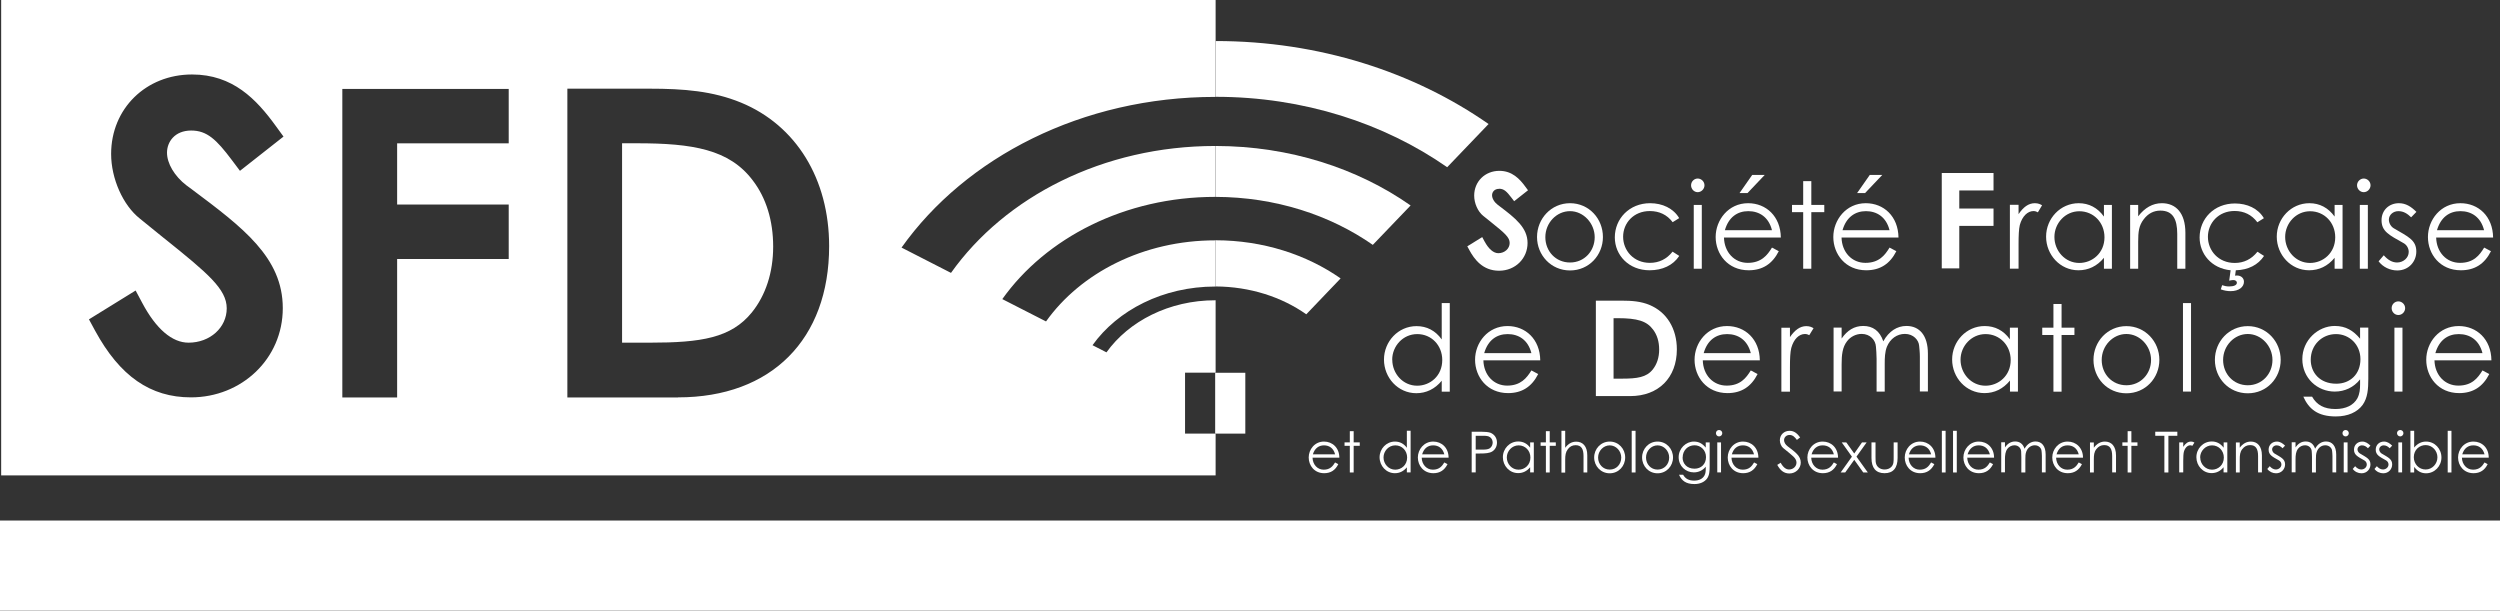 <svg width="217" height="53" viewBox="0 0 217 53" fill="none" xmlns="http://www.w3.org/2000/svg">
<rect x="0" y="0" width="217" height="53" fill="#333333" stroke="none"/>
<path d="M105.516 24.864C108.504 24.88 111.243 25.774 113.385 27.281L116.365 24.166C113.416 22.102 109.637 20.863 105.516 20.855V24.864Z" fill="white"/>
<path d="M105.516 17.089C110.692 17.104 115.442 18.658 119.159 21.255L122.441 17.834C117.839 14.609 111.942 12.679 105.524 12.671V17.089H105.516Z" fill="white"/>
<path d="M125.615 14.515L129.208 10.765C122.752 6.261 114.51 3.562 105.524 3.562V8.403C113.145 8.403 120.144 10.702 125.615 14.515Z" fill="white"/>
<path d="M139.134 20.572C139.134 22.149 137.923 23.475 136.278 23.475C134.633 23.475 133.414 22.149 133.414 20.572C133.414 18.995 134.633 17.638 136.278 17.638C137.923 17.638 139.134 18.98 139.134 20.572ZM134.136 20.588C134.136 21.796 135.028 22.785 136.278 22.785C137.527 22.785 138.42 21.788 138.42 20.588C138.42 19.388 137.45 18.328 136.278 18.328C135.106 18.328 134.136 19.348 134.136 20.588Z" fill="white"/>
<path d="M145.761 22.212C145.218 23.036 144.294 23.46 143.184 23.46C141.376 23.46 140.166 22.149 140.166 20.604C140.166 18.98 141.431 17.638 143.231 17.638C144.286 17.638 145.249 18.077 145.753 18.933L145.187 19.286C144.698 18.634 144.023 18.32 143.2 18.32C141.803 18.32 140.887 19.356 140.887 20.549C140.887 21.741 141.795 22.816 143.208 22.816C143.999 22.816 144.667 22.495 145.179 21.843L145.745 22.204L145.761 22.212Z" fill="white"/>
<path d="M147.949 16.084C147.949 16.406 147.678 16.681 147.359 16.681C147.041 16.681 146.785 16.406 146.785 16.084C146.785 15.763 147.049 15.496 147.359 15.496C147.67 15.496 147.949 15.755 147.949 16.084ZM147.018 17.787H147.716V23.326H147.018V17.787Z" fill="white"/>
<path d="M149.641 20.619C149.672 21.89 150.533 22.816 151.705 22.816C152.877 22.816 153.405 22.157 153.808 21.49L154.398 21.804C153.839 22.91 152.986 23.46 151.783 23.46C149.967 23.46 148.919 22.047 148.919 20.572C148.919 19.097 150.021 17.638 151.736 17.638C153.296 17.638 154.553 18.776 154.577 20.619H149.641ZM153.808 19.984C153.521 18.838 152.706 18.328 151.752 18.328C150.797 18.328 150.037 18.862 149.719 19.984H153.816H153.808ZM152.093 15.182H153.18L151.682 16.759H150.991L152.093 15.182Z" fill="white"/>
<path d="M156.517 15.723H157.223V17.787H158.348V18.415H157.223V23.326H156.517V18.415H155.547V17.787H156.517V15.723Z" fill="white"/>
<path d="M159.846 20.619C159.877 21.89 160.738 22.816 161.918 22.816C163.097 22.816 163.609 22.157 164.013 21.49L164.603 21.804C164.044 22.91 163.19 23.46 161.988 23.46C160.172 23.46 159.132 22.047 159.132 20.572C159.132 19.097 160.234 17.638 161.949 17.638C163.509 17.638 164.766 18.776 164.789 20.619H159.846ZM164.013 19.984C163.726 18.838 162.911 18.328 161.964 18.328C161.018 18.328 160.249 18.862 159.931 19.984H164.021H164.013ZM163.384 15.182L161.887 16.759H161.196L162.298 15.182H163.384Z" fill="white"/>
<path d="M175.211 18.587C175.622 17.983 176.065 17.638 176.623 17.638C176.942 17.638 177.112 17.74 177.252 17.818L176.887 18.43C176.802 18.383 176.67 18.32 176.515 18.32C175.995 18.32 175.529 18.768 175.32 19.529C175.234 19.89 175.211 20.462 175.211 21.208V23.318H174.458V17.779H175.211V18.587Z" fill="white"/>
<path d="M182.622 17.787H183.313V23.326H182.622V22.377C182.025 23.107 181.264 23.46 180.41 23.46C178.812 23.46 177.601 22.11 177.601 20.541C177.601 18.972 178.835 17.638 180.434 17.638C181.318 17.638 182.071 18.03 182.622 18.799V17.787ZM178.323 20.564C178.323 21.773 179.246 22.824 180.48 22.824C181.605 22.824 182.669 21.969 182.669 20.596C182.669 19.309 181.714 18.336 180.488 18.336C179.262 18.336 178.323 19.38 178.323 20.564Z" fill="white"/>
<path d="M185.594 18.776C186.169 18.03 186.851 17.638 187.651 17.638C188.854 17.638 189.692 18.47 189.692 20.211V23.326H188.985V20.313C188.985 19.003 188.59 18.281 187.519 18.281C186.937 18.281 186.448 18.54 186.075 19.035C185.656 19.576 185.594 20.117 185.594 20.996V23.326H184.896V17.787H185.594V18.776Z" fill="white"/>
<path d="M196.521 22.212C196.001 22.997 195.155 23.428 194.068 23.46L194.006 23.93C194.076 23.915 194.123 23.915 194.185 23.915C194.495 23.915 194.775 24.119 194.775 24.456C194.775 24.903 194.348 25.272 193.611 25.272C193.331 25.272 193.029 25.217 192.765 25.115L192.881 24.754C193.06 24.817 193.269 24.864 193.479 24.864C193.913 24.864 194.162 24.746 194.162 24.535C194.162 24.409 194.037 24.307 193.851 24.307C193.75 24.307 193.595 24.338 193.494 24.362L193.618 23.46C191.95 23.295 190.926 22.032 190.926 20.611C190.926 18.987 192.183 17.661 193.991 17.661C195.046 17.661 196.001 18.085 196.505 18.94L195.939 19.293C195.45 18.642 194.782 18.313 193.96 18.313C192.563 18.313 191.647 19.364 191.647 20.557C191.647 21.749 192.555 22.824 193.975 22.824C194.767 22.824 195.426 22.502 195.946 21.851L196.513 22.212H196.521Z" fill="white"/>
<path d="M202.644 17.787H203.334V23.326H202.644V22.377C202.046 23.107 201.285 23.46 200.432 23.46C198.833 23.46 197.623 22.11 197.623 20.541C197.623 18.972 198.857 17.638 200.455 17.638C201.34 17.638 202.093 18.03 202.644 18.799V17.787ZM198.352 20.564C198.352 21.773 199.276 22.824 200.509 22.824C201.635 22.824 202.698 21.969 202.698 20.596C202.698 19.309 201.743 18.336 200.517 18.336C199.291 18.336 198.352 19.38 198.352 20.564Z" fill="white"/>
<path d="M205.763 16.084C205.763 16.406 205.492 16.681 205.173 16.681C204.855 16.681 204.591 16.406 204.591 16.084C204.591 15.763 204.863 15.496 205.173 15.496C205.484 15.496 205.763 15.755 205.763 16.084ZM204.832 17.787H205.53V23.326H204.832V17.787Z" fill="white"/>
<path d="M206.919 22.165C207.269 22.565 207.649 22.785 208.068 22.785C208.603 22.785 209.077 22.385 209.077 21.867C209.077 21.545 208.891 21.239 208.619 21.098C207.362 20.392 206.718 20.086 206.718 19.113C206.718 18.234 207.385 17.638 208.223 17.638C208.821 17.638 209.279 17.928 209.744 18.391L209.286 18.862C208.953 18.54 208.627 18.328 208.177 18.328C207.727 18.328 207.354 18.65 207.354 19.066C207.354 19.356 207.525 19.662 207.773 19.811C209.03 20.549 209.736 20.831 209.736 21.835C209.736 22.706 209.077 23.475 208.083 23.475C207.47 23.475 206.85 23.193 206.462 22.683L206.904 22.165H206.919Z" fill="white"/>
<path d="M211.459 20.619C211.49 21.89 212.352 22.816 213.531 22.816C214.711 22.816 215.223 22.157 215.626 21.49L216.216 21.804C215.657 22.918 214.804 23.46 213.601 23.46C211.785 23.46 210.745 22.055 210.745 20.572C210.745 19.089 211.847 17.638 213.562 17.638C215.13 17.638 216.379 18.776 216.402 20.619H211.459ZM215.619 19.984C215.332 18.838 214.517 18.328 213.562 18.328C212.608 18.328 211.855 18.862 211.529 19.984H215.619Z" fill="white"/>
<path d="M125.15 33.04C124.552 33.769 123.792 34.13 122.938 34.13C121.339 34.13 120.129 32.781 120.129 31.212C120.129 29.642 121.363 28.308 122.953 28.308C123.846 28.308 124.591 28.693 125.142 29.462V26.308H125.84V33.997H125.142V33.04H125.15ZM120.85 31.227C120.85 32.428 121.774 33.479 123.008 33.479C124.141 33.479 125.188 32.624 125.188 31.251C125.188 29.972 124.249 28.999 123.016 28.999C121.782 28.999 120.843 30.035 120.843 31.227" fill="white"/>
<path d="M128.758 31.274C128.789 32.553 129.651 33.471 130.822 33.471C131.994 33.471 132.522 32.812 132.925 32.153L133.515 32.467C132.956 33.573 132.103 34.122 130.9 34.122C129.084 34.122 128.036 32.71 128.036 31.227C128.036 29.744 129.138 28.301 130.853 28.301C132.413 28.301 133.67 29.438 133.694 31.274H128.758ZM132.925 30.654C132.638 29.509 131.823 28.999 130.869 28.999C129.914 28.999 129.154 29.525 128.828 30.654H132.925Z" fill="white"/>
<path d="M130.132 16.383C130.535 16.383 130.784 16.618 131.187 17.151L131.428 17.465L132.631 16.516L132.405 16.21C131.909 15.527 131.249 14.829 130.147 14.829C128.898 14.829 127.959 15.755 127.959 16.979C127.959 17.646 128.277 18.36 128.735 18.729L129.418 19.278C130.621 20.243 131.04 20.604 131.04 21.09C131.04 21.577 130.605 21.977 130.054 21.977C129.635 21.977 129.208 21.608 128.851 20.941L128.657 20.58L127.361 21.381L127.54 21.71C127.959 22.479 128.681 23.499 130.116 23.499C131.552 23.499 132.592 22.416 132.592 21.09C132.592 19.764 131.521 18.925 130.171 17.905L130.023 17.795C129.705 17.552 129.511 17.23 129.511 16.947C129.511 16.681 129.705 16.39 130.124 16.39L130.132 16.383Z" fill="white"/>
<path d="M173.038 16.532V15.017H168.545V23.295H170.066V19.607H173.038V18.101H170.066V16.532H173.038Z" fill="white"/>
<path d="M143.192 26.473C142.439 26.159 141.663 26.096 140.74 26.096H138.521V34.381H141.5C143.96 34.381 145.551 32.789 145.551 30.325C145.551 28.52 144.667 27.084 143.184 26.473H143.192ZM140.049 27.618H140.414C142.129 27.618 142.936 27.869 143.479 28.599C143.836 29.062 144.015 29.65 144.015 30.341C144.015 31.031 143.821 31.619 143.456 32.075C142.913 32.749 142.121 32.867 140.763 32.867H140.057V27.618H140.049Z" fill="white"/>
<path d="M147.802 31.274C147.833 32.553 148.694 33.471 149.874 33.471C151.053 33.471 151.566 32.812 151.969 32.153L152.559 32.467C152 33.573 151.146 34.122 149.944 34.122C148.128 34.122 147.088 32.71 147.088 31.227C147.088 29.744 148.19 28.301 149.905 28.301C151.472 28.301 152.73 29.438 152.753 31.274H147.802ZM151.969 30.654C151.682 29.509 150.867 28.999 149.913 28.999C148.958 28.999 148.198 29.525 147.879 30.654H151.969Z" fill="white"/>
<path d="M155.376 29.25C155.787 28.654 156.237 28.308 156.788 28.308C157.106 28.308 157.277 28.41 157.417 28.489L157.044 29.093C156.959 29.046 156.827 28.991 156.672 28.991C156.152 28.991 155.694 29.438 155.484 30.199C155.391 30.56 155.368 31.133 155.368 31.886V33.997H154.623V28.45H155.368V29.25H155.376Z" fill="white"/>
<path d="M163.594 33.989H162.888V31.141C162.888 30.717 162.849 30.356 162.833 30.105C162.802 29.509 162.313 28.983 161.592 28.983C161.111 28.983 160.622 29.219 160.319 29.627C159.923 30.137 159.853 30.796 159.853 31.627V33.981H159.155V28.434H159.853V29.383C160.342 28.677 160.948 28.293 161.731 28.293C162.562 28.293 163.167 28.724 163.47 29.627C163.959 28.74 164.673 28.293 165.48 28.293C166.613 28.293 167.342 29.117 167.342 30.694V33.981H166.644V30.953C166.644 30.545 166.597 30.223 166.582 30.019C166.551 29.525 166.085 28.983 165.348 28.983C164.665 28.983 164.067 29.399 163.78 30.105C163.609 30.56 163.594 31.047 163.594 31.557V33.989Z" fill="white"/>
<path d="M175.157 28.442V33.989H174.466V33.032C173.869 33.761 173.116 34.122 172.254 34.122C170.656 34.122 169.445 32.773 169.445 31.204C169.445 29.634 170.679 28.301 172.27 28.301C173.162 28.301 173.915 28.685 174.458 29.454V28.442H175.157ZM170.175 31.227C170.175 32.428 171.106 33.479 172.34 33.479C173.465 33.479 174.528 32.624 174.528 31.251C174.528 29.972 173.574 28.999 172.347 28.999C171.121 28.999 170.175 30.035 170.175 31.227Z" fill="white"/>
<path d="M178.238 26.386H178.944V28.442H180.061V29.077H178.944V33.997H178.238V29.077H177.267V28.442H178.238V26.386Z" fill="white"/>
<path d="M187.433 31.235C187.433 32.82 186.223 34.138 184.57 34.138C182.917 34.138 181.714 32.82 181.714 31.235C181.714 29.65 182.932 28.308 184.57 28.308C186.207 28.308 187.433 29.65 187.433 31.235ZM182.428 31.243C182.428 32.459 183.328 33.44 184.57 33.44C185.812 33.44 186.712 32.451 186.712 31.243C186.712 30.035 185.742 28.991 184.57 28.991C183.398 28.991 182.428 30.011 182.428 31.243Z" fill="white"/>
<path d="M190.181 26.308H189.482V33.989H190.181V26.308Z" fill="white"/>
<path d="M197.964 31.235C197.964 32.82 196.761 34.138 195.108 34.138C193.455 34.138 192.253 32.82 192.253 31.235C192.253 29.65 193.471 28.308 195.108 28.308C196.746 28.308 197.964 29.65 197.964 31.235ZM192.966 31.243C192.966 32.459 193.867 33.44 195.108 33.44C196.35 33.44 197.25 32.451 197.25 31.243C197.25 30.035 196.28 28.991 195.108 28.991C193.937 28.991 192.966 30.011 192.966 31.243Z" fill="white"/>
<path d="M205.569 32.867C205.569 33.769 205.515 34.523 205.08 35.142C204.615 35.778 203.8 36.147 202.752 36.147C201.177 36.147 200.409 35.503 199.927 34.428H200.688C201.099 35.158 201.743 35.503 202.713 35.503C203.621 35.503 204.289 35.174 204.622 34.57C204.824 34.177 204.855 33.785 204.855 33.353V32.93C204.304 33.628 203.513 33.989 202.659 33.989C201.138 33.989 199.842 32.812 199.842 31.172C199.842 29.532 201.2 28.293 202.659 28.293C203.621 28.293 204.281 28.709 204.855 29.399V28.434H205.569V32.867ZM200.572 31.227C200.572 32.334 201.348 33.306 202.791 33.306C203.994 33.306 204.886 32.475 204.886 31.18C204.886 29.886 203.901 28.999 202.768 28.999C201.542 28.999 200.572 29.948 200.572 31.227Z" fill="white"/>
<path d="M208.766 26.747C208.766 27.069 208.503 27.343 208.177 27.343C207.851 27.343 207.595 27.069 207.595 26.747C207.595 26.41 207.866 26.159 208.177 26.159C208.487 26.159 208.766 26.418 208.766 26.747ZM207.835 28.442H208.534V33.989H207.835V28.442Z" fill="white"/>
<path d="M211.312 31.274C211.343 32.553 212.204 33.471 213.384 33.471C214.563 33.471 215.075 32.812 215.479 32.153L216.069 32.467C215.51 33.573 214.656 34.122 213.454 34.122C211.638 34.122 210.598 32.71 210.598 31.227C210.598 29.744 211.7 28.301 213.415 28.301C214.975 28.301 216.232 29.438 216.255 31.274H211.312ZM215.479 30.654C215.192 29.509 214.377 28.999 213.423 28.999C212.468 28.999 211.715 29.525 211.389 30.654H215.479Z" fill="white"/>
<path d="M217 45.185H0V53H217V45.185Z" fill="white"/>
<path d="M113.928 39.724C113.944 40.321 114.347 40.768 114.898 40.768C115.449 40.768 115.69 40.462 115.884 40.14L116.163 40.289C115.907 40.815 115.504 41.074 114.937 41.074C114.084 41.074 113.595 40.407 113.595 39.709C113.595 39.011 114.115 38.328 114.922 38.328C115.651 38.328 116.249 38.861 116.256 39.724H113.928ZM115.884 39.434C115.752 38.893 115.364 38.657 114.922 38.657C114.479 38.657 114.115 38.908 113.959 39.434H115.884Z" fill="white"/>
<path d="M117.164 37.426H117.498V38.398H118.026V38.697H117.498V41.011H117.164V38.697H116.706V38.398H117.164V37.426Z" fill="white"/>
<path d="M122.115 40.564C121.828 40.909 121.479 41.074 121.076 41.074C120.323 41.074 119.748 40.438 119.748 39.693C119.748 38.948 120.338 38.328 121.083 38.328C121.502 38.328 121.852 38.508 122.115 38.869V37.386H122.441V41.003H122.115V40.556V40.564ZM120.09 39.709C120.09 40.274 120.532 40.768 121.107 40.768C121.634 40.768 122.139 40.368 122.139 39.717C122.139 39.112 121.696 38.657 121.114 38.657C120.532 38.657 120.09 39.152 120.09 39.709Z" fill="white"/>
<path d="M123.404 39.724C123.419 40.321 123.823 40.768 124.374 40.768C124.925 40.768 125.173 40.462 125.367 40.14L125.646 40.289C125.382 40.815 124.979 41.074 124.42 41.074C123.559 41.074 123.07 40.407 123.07 39.709C123.07 39.011 123.598 38.328 124.405 38.328C125.134 38.328 125.732 38.861 125.739 39.724H123.404ZM125.367 39.434C125.227 38.893 124.847 38.657 124.397 38.657C123.947 38.657 123.598 38.908 123.442 39.434H125.367Z" fill="white"/>
<path d="M128.556 37.473C128.921 37.473 129.193 37.504 129.363 37.559C129.713 37.7 129.938 38.014 129.938 38.414C129.938 38.744 129.783 39.026 129.534 39.183C129.286 39.34 128.929 39.364 128.44 39.364H128.091V41.003H127.742V37.473H128.556ZM128.091 37.826V39.026H128.673C128.975 39.026 129.208 39.011 129.363 38.869C129.48 38.775 129.565 38.587 129.565 38.414C129.565 38.226 129.48 38.053 129.34 37.951C129.185 37.834 128.983 37.826 128.712 37.826H128.083H128.091Z" fill="white"/>
<path d="M132.817 38.398H133.135V41.003H132.817V40.556C132.53 40.901 132.18 41.066 131.777 41.066C131.016 41.066 130.45 40.431 130.45 39.685C130.45 38.94 131.032 38.32 131.785 38.32C132.204 38.32 132.561 38.501 132.817 38.861V38.391V38.398ZM130.791 39.709C130.791 40.274 131.226 40.768 131.808 40.768C132.336 40.768 132.84 40.368 132.84 39.717C132.84 39.112 132.39 38.657 131.816 38.657C131.241 38.657 130.791 39.152 130.791 39.709Z" fill="white"/>
<path d="M134.183 37.426H134.516V38.398H135.044V38.697H134.516V41.011H134.183V38.697H133.725V38.398H134.183V37.426Z" fill="white"/>
<path d="M135.533 37.394H135.859V38.869C136.123 38.508 136.441 38.336 136.821 38.336C137.38 38.336 137.776 38.736 137.776 39.513V41.011H137.45V39.591C137.45 38.979 137.271 38.642 136.759 38.642C136.487 38.642 136.255 38.759 136.084 38.995C135.898 39.246 135.859 39.505 135.859 39.921V41.019H135.533V37.394Z" fill="white"/>
<path d="M141.066 39.709C141.066 40.454 140.499 41.082 139.723 41.082C138.947 41.082 138.373 40.454 138.373 39.709C138.373 38.963 138.947 38.328 139.723 38.328C140.499 38.328 141.066 38.956 141.066 39.709ZM138.715 39.717C138.715 40.289 139.134 40.76 139.723 40.76C140.313 40.76 140.724 40.297 140.724 39.717C140.724 39.136 140.267 38.657 139.723 38.657C139.18 38.657 138.715 39.136 138.715 39.717Z" fill="white"/>
<path d="M141.966 37.394H141.632V41.011H141.966V37.394Z" fill="white"/>
<path d="M145.218 39.709C145.218 40.454 144.651 41.082 143.875 41.082C143.099 41.082 142.533 40.454 142.533 39.709C142.533 38.963 143.099 38.328 143.875 38.328C144.651 38.328 145.218 38.956 145.218 39.709ZM142.874 39.717C142.874 40.289 143.293 40.76 143.875 40.76C144.457 40.76 144.884 40.297 144.884 39.717C144.884 39.136 144.426 38.657 143.875 38.657C143.324 38.657 142.874 39.136 142.874 39.717Z" fill="white"/>
<path d="M148.399 40.478C148.399 40.901 148.376 41.255 148.167 41.545C147.941 41.843 147.561 42.016 147.072 42.016C146.327 42.016 145.97 41.717 145.738 41.207H146.095C146.289 41.553 146.591 41.717 147.049 41.717C147.476 41.717 147.794 41.56 147.949 41.27C148.042 41.09 148.058 40.909 148.058 40.705V40.509C147.802 40.831 147.429 41.003 147.026 41.003C146.312 41.003 145.707 40.454 145.707 39.685C145.707 38.916 146.343 38.328 147.026 38.328C147.484 38.328 147.786 38.524 148.058 38.854V38.398H148.399V40.478ZM146.048 39.709C146.048 40.227 146.405 40.682 147.088 40.682C147.654 40.682 148.081 40.289 148.081 39.677C148.081 39.065 147.616 38.65 147.088 38.65C146.506 38.65 146.056 39.097 146.056 39.701" fill="white"/>
<path d="M149.494 37.598C149.494 37.755 149.369 37.881 149.214 37.881C149.059 37.881 148.943 37.755 148.943 37.598C148.943 37.441 149.067 37.324 149.214 37.324C149.362 37.324 149.494 37.441 149.494 37.598ZM149.059 38.398H149.385V41.003H149.059V38.398Z" fill="white"/>
<path d="M150.293 39.724C150.308 40.321 150.712 40.768 151.271 40.768C151.829 40.768 152.062 40.462 152.256 40.14L152.536 40.289C152.272 40.815 151.868 41.074 151.309 41.074C150.448 41.074 149.967 40.407 149.967 39.709C149.967 39.011 150.487 38.328 151.294 38.328C152.023 38.328 152.621 38.861 152.629 39.724H150.293ZM152.248 39.434C152.109 38.893 151.729 38.657 151.286 38.657C150.821 38.657 150.479 38.908 150.324 39.434H152.248Z" fill="white"/>
<path d="M155.973 38.187C155.787 37.936 155.616 37.755 155.329 37.755C155.042 37.755 154.856 37.975 154.856 38.202C154.856 38.391 154.972 38.595 155.174 38.744C155.826 39.238 156.307 39.575 156.307 40.148C156.307 40.642 155.896 41.098 155.321 41.098C154.84 41.098 154.522 40.823 154.266 40.352L154.561 40.164C154.771 40.556 155.019 40.752 155.29 40.752C155.655 40.752 155.935 40.478 155.935 40.156C155.935 39.764 155.578 39.544 154.786 38.893C154.623 38.767 154.491 38.485 154.491 38.218C154.491 37.732 154.864 37.394 155.337 37.394C155.756 37.394 156.02 37.653 156.253 37.967L155.966 38.187H155.973Z" fill="white"/>
<path d="M157.215 39.724C157.231 40.321 157.634 40.768 158.185 40.768C158.736 40.768 158.984 40.462 159.178 40.14L159.45 40.289C159.194 40.815 158.79 41.074 158.224 41.074C157.37 41.074 156.881 40.407 156.881 39.709C156.881 39.011 157.401 38.328 158.208 38.328C158.946 38.328 159.535 38.861 159.543 39.724H157.215ZM159.178 39.434C159.039 38.893 158.658 38.657 158.208 38.657C157.758 38.657 157.401 38.908 157.246 39.434H159.178Z" fill="white"/>
<path d="M159.861 38.398H160.257L160.948 39.364L161.623 38.398H162.026L161.142 39.638L162.127 41.011H161.731L160.948 39.913L160.164 41.011H159.768L160.746 39.638L159.861 38.398Z" fill="white"/>
<path d="M164.362 38.398H164.711V39.748C164.711 40.627 164.323 41.074 163.578 41.074C162.833 41.074 162.445 40.627 162.445 39.748V38.398H162.795V39.67C162.795 39.944 162.795 40.172 162.872 40.329C162.989 40.595 163.26 40.752 163.586 40.752C163.827 40.752 164.036 40.666 164.168 40.525C164.378 40.305 164.37 40.054 164.37 39.677V38.406L164.362 38.398Z" fill="white"/>
<path d="M165.666 39.724C165.681 40.321 166.085 40.768 166.636 40.768C167.187 40.768 167.427 40.462 167.622 40.14L167.901 40.289C167.637 40.815 167.233 41.074 166.675 41.074C165.813 41.074 165.332 40.407 165.332 39.709C165.332 39.011 165.852 38.328 166.659 38.328C167.389 38.328 167.986 38.861 167.994 39.724H165.666ZM167.622 39.434C167.49 38.893 167.102 38.657 166.659 38.657C166.217 38.657 165.852 38.908 165.697 39.434H167.622Z" fill="white"/>
<path d="M168.879 37.394H168.553V41.011H168.879V37.394Z" fill="white"/>
<path d="M169.849 37.394H169.523V41.011H169.849V37.394Z" fill="white"/>
<path d="M170.757 39.724C170.772 40.321 171.176 40.768 171.727 40.768C172.278 40.768 172.526 40.462 172.72 40.14L172.999 40.289C172.736 40.815 172.332 41.074 171.773 41.074C170.912 41.074 170.423 40.407 170.423 39.709C170.423 39.011 170.951 38.328 171.758 38.328C172.487 38.328 173.085 38.861 173.085 39.724H170.757ZM172.72 39.434C172.58 38.893 172.2 38.657 171.75 38.657C171.3 38.657 170.951 38.908 170.788 39.434H172.72Z" fill="white"/>
<path d="M175.785 41.011H175.452V39.67C175.452 39.473 175.436 39.301 175.436 39.183C175.421 38.893 175.188 38.65 174.854 38.65C174.629 38.65 174.396 38.759 174.249 38.948C174.063 39.191 174.031 39.505 174.031 39.889V40.996H173.706V38.391H174.031V38.838C174.257 38.501 174.551 38.32 174.916 38.32C175.312 38.32 175.591 38.524 175.731 38.948C175.964 38.532 176.305 38.32 176.685 38.32C177.221 38.32 177.562 38.712 177.562 39.45V41.003H177.236V39.575C177.236 39.387 177.213 39.238 177.205 39.136C177.19 38.908 176.973 38.65 176.623 38.65C176.305 38.65 176.018 38.846 175.886 39.183C175.801 39.395 175.801 39.623 175.801 39.866V41.003L175.785 41.011Z" fill="white"/>
<path d="M178.47 39.724C178.486 40.321 178.889 40.768 179.44 40.768C179.991 40.768 180.24 40.462 180.434 40.14L180.713 40.289C180.449 40.815 180.046 41.074 179.487 41.074C178.626 41.074 178.137 40.407 178.137 39.709C178.137 39.011 178.664 38.328 179.471 38.328C180.201 38.328 180.798 38.861 180.806 39.724H178.47ZM180.434 39.434C180.294 38.893 179.914 38.657 179.464 38.657C179.014 38.657 178.664 38.908 178.509 39.434H180.434Z" fill="white"/>
<path d="M181.745 38.861C182.009 38.508 182.335 38.328 182.707 38.328C183.266 38.328 183.67 38.72 183.67 39.536V41.003H183.336V39.583C183.336 38.971 183.15 38.634 182.645 38.634C182.366 38.634 182.141 38.752 181.962 38.987C181.768 39.238 181.745 39.497 181.745 39.913V41.011H181.411V38.406H181.745V38.869V38.861Z" fill="white"/>
<path d="M184.679 37.426H185.004V38.398H185.532V38.697H185.004V41.011H184.679V38.697H184.221V38.398H184.679V37.426Z" fill="white"/>
<path d="M187.076 37.826V37.473H188.993V37.826H188.217V41.011H187.868V37.826H187.076Z" fill="white"/>
<path d="M189.513 38.775C189.707 38.485 189.917 38.328 190.181 38.328C190.328 38.328 190.406 38.383 190.475 38.414L190.297 38.697C190.297 38.697 190.196 38.65 190.118 38.65C189.878 38.65 189.661 38.861 189.56 39.215C189.521 39.379 189.505 39.654 189.505 40.007V41.003H189.156V38.398H189.505V38.775H189.513Z" fill="white"/>
<path d="M193.005 38.398H193.331V41.003H193.005V40.556C192.726 40.901 192.369 41.066 191.965 41.066C191.213 41.066 190.646 40.431 190.646 39.685C190.646 38.94 191.228 38.32 191.981 38.32C192.4 38.32 192.749 38.501 193.013 38.861V38.391L193.005 38.398ZM190.98 39.709C190.98 40.274 191.422 40.768 192.004 40.768C192.532 40.768 193.029 40.368 193.029 39.717C193.029 39.112 192.578 38.657 192.004 38.657C191.43 38.657 190.972 39.152 190.972 39.709" fill="white"/>
<path d="M194.41 38.861C194.674 38.508 195 38.328 195.372 38.328C195.931 38.328 196.334 38.72 196.334 39.536V41.003H196.001V39.583C196.001 38.971 195.814 38.634 195.31 38.634C195.031 38.634 194.806 38.752 194.627 38.987C194.433 39.238 194.41 39.497 194.41 39.913V41.011H194.076V38.406H194.41V38.869V38.861Z" fill="white"/>
<path d="M197.01 40.462C197.173 40.65 197.351 40.752 197.545 40.752C197.793 40.752 198.026 40.564 198.026 40.321C198.026 40.164 197.941 40.031 197.809 39.96C197.219 39.63 196.916 39.481 196.916 39.026C196.916 38.61 197.235 38.328 197.63 38.328C197.91 38.328 198.119 38.469 198.344 38.681L198.127 38.908C197.972 38.752 197.817 38.657 197.607 38.657C197.398 38.657 197.219 38.814 197.219 39.011C197.219 39.136 197.304 39.285 197.413 39.356C198.003 39.709 198.344 39.842 198.344 40.313C198.344 40.721 198.026 41.082 197.561 41.082C197.273 41.082 196.986 40.949 196.8 40.705L197.017 40.462H197.01Z" fill="white"/>
<path d="M201.014 41.011H200.68V39.67C200.68 39.473 200.665 39.301 200.657 39.183C200.649 38.893 200.416 38.65 200.075 38.65C199.842 38.65 199.617 38.759 199.47 38.948C199.283 39.191 199.252 39.505 199.252 39.889V40.996H198.919V38.391H199.252V38.838C199.477 38.501 199.764 38.32 200.137 38.32C200.525 38.32 200.812 38.524 200.952 38.948C201.177 38.532 201.518 38.32 201.899 38.32C202.434 38.32 202.783 38.712 202.783 39.45V41.003H202.457V39.575C202.457 39.387 202.434 39.238 202.426 39.136C202.411 38.908 202.193 38.65 201.836 38.65C201.518 38.65 201.239 38.846 201.107 39.183C201.022 39.395 201.022 39.623 201.022 39.866V41.003L201.014 41.011Z" fill="white"/>
<path d="M203.877 37.598C203.877 37.755 203.753 37.881 203.598 37.881C203.443 37.881 203.326 37.755 203.326 37.598C203.326 37.441 203.451 37.324 203.598 37.324C203.745 37.324 203.877 37.441 203.877 37.598ZM203.435 38.398H203.769V41.003H203.435V38.398Z" fill="white"/>
<path d="M204.421 40.462C204.584 40.65 204.77 40.752 204.956 40.752C205.212 40.752 205.437 40.564 205.437 40.321C205.437 40.164 205.352 40.031 205.22 39.96C204.63 39.63 204.327 39.481 204.327 39.026C204.327 38.61 204.646 38.328 205.041 38.328C205.321 38.328 205.53 38.469 205.755 38.681L205.538 38.908C205.383 38.752 205.228 38.657 205.018 38.657C204.809 38.657 204.63 38.814 204.63 39.011C204.63 39.136 204.716 39.285 204.832 39.356C205.422 39.709 205.755 39.842 205.755 40.313C205.755 40.721 205.445 41.082 204.979 41.082C204.692 41.082 204.397 40.949 204.219 40.705L204.428 40.462H204.421Z" fill="white"/>
<path d="M206.306 40.462C206.469 40.65 206.656 40.752 206.842 40.752C207.09 40.752 207.323 40.564 207.323 40.321C207.323 40.164 207.238 40.031 207.106 39.96C206.516 39.63 206.213 39.481 206.213 39.026C206.213 38.61 206.531 38.328 206.927 38.328C207.207 38.328 207.416 38.469 207.641 38.681L207.424 38.908C207.269 38.752 207.113 38.657 206.904 38.657C206.694 38.657 206.516 38.814 206.516 39.011C206.516 39.136 206.601 39.285 206.71 39.356C207.3 39.709 207.641 39.842 207.641 40.313C207.641 40.721 207.331 41.082 206.865 41.082C206.578 41.082 206.283 40.949 206.105 40.705L206.314 40.462H206.306Z" fill="white"/>
<path d="M208.619 37.598C208.619 37.755 208.487 37.881 208.34 37.881C208.192 37.881 208.06 37.755 208.06 37.598C208.06 37.441 208.192 37.324 208.34 37.324C208.487 37.324 208.619 37.441 208.619 37.598ZM208.177 38.398H208.503V41.003H208.177V38.398Z" fill="white"/>
<path d="M209.55 41.011H209.224V37.394H209.55V38.846C209.837 38.501 210.186 38.328 210.582 38.328C211.343 38.328 211.917 38.956 211.917 39.709C211.917 40.462 211.327 41.082 210.582 41.082C210.163 41.082 209.822 40.894 209.55 40.525V41.011ZM211.568 39.693C211.568 39.128 211.125 38.634 210.543 38.634C210.016 38.634 209.519 39.034 209.519 39.685C209.519 40.282 209.961 40.752 210.543 40.752C211.125 40.752 211.568 40.258 211.568 39.693Z" fill="white"/>
<path d="M212.786 37.394H212.46V41.011H212.786V37.394Z" fill="white"/>
<path d="M213.694 39.724C213.71 40.321 214.113 40.768 214.664 40.768C215.215 40.768 215.463 40.462 215.657 40.14L215.929 40.289C215.673 40.815 215.269 41.074 214.703 41.074C213.849 41.074 213.36 40.407 213.36 39.709C213.36 39.011 213.88 38.328 214.695 38.328C215.425 38.328 216.022 38.861 216.022 39.724H213.694ZM215.657 39.434C215.518 38.893 215.138 38.657 214.687 38.657C214.237 38.657 213.88 38.908 213.725 39.434H215.657Z" fill="white"/>
<path d="M65.341 15.661C63.308 12.962 60.119 12.436 55.276 12.436H53.996V29.744H56.409C60.864 29.744 63.456 29.336 65.256 27.124C66.467 25.625 67.111 23.64 67.111 21.404C67.111 19.168 66.513 17.191 65.341 15.661Z" fill="white"/>
<path d="M105.477 8.403H105.516V0H0.101V41.262H105.516V37.638H102.862V32.349H105.516V26.064H105.477C101.481 26.064 97.981 27.877 96.041 30.584L94.83 29.964C97.011 26.912 100.969 24.872 105.477 24.872H105.516V20.863H105.477C99.254 20.863 93.806 23.679 90.795 27.901L87 25.962C90.787 20.643 97.647 17.089 105.477 17.089H105.516V12.671H105.477C95.754 12.671 87.241 17.081 82.546 23.687L78.254 21.49C83.826 13.652 93.938 8.411 105.477 8.411V8.403ZM16.211 16.108L16.677 16.453C21.069 19.741 24.546 22.346 24.546 26.747C24.546 31.149 20.968 34.491 16.576 34.491C13.053 34.491 10.406 32.655 8.257 28.709L7.721 27.72L11.772 25.217L12.354 26.308C13.549 28.552 14.938 29.744 16.366 29.744C18.229 29.744 19.68 28.434 19.68 26.763C19.68 25.092 18.012 23.703 14.357 20.768L14.217 20.659C13.58 20.149 12.882 19.584 12.137 18.972C10.67 17.811 9.646 15.496 9.646 13.362C9.646 9.431 12.665 6.465 16.669 6.465C20.208 6.465 22.256 8.615 23.94 10.937L24.608 11.855L20.828 14.829L20.115 13.88C18.788 12.114 17.965 11.33 16.599 11.33C15.156 11.33 14.496 12.326 14.496 13.252C14.496 14.178 15.133 15.284 16.196 16.1L16.211 16.108ZM44.156 12.444H34.471V17.756H44.156V22.479H34.471V34.499H29.714V7.721H44.156V12.444ZM58.861 34.499H49.247V7.697H56.37C59.366 7.697 61.865 7.901 64.317 8.905C69.113 10.883 71.969 15.543 71.969 21.365C71.969 29.462 66.948 34.491 58.861 34.491V34.499Z" fill="white"/>
<path d="M108.093 32.357H105.477V37.638H108.093V32.357Z" fill="white"/>
</svg>
